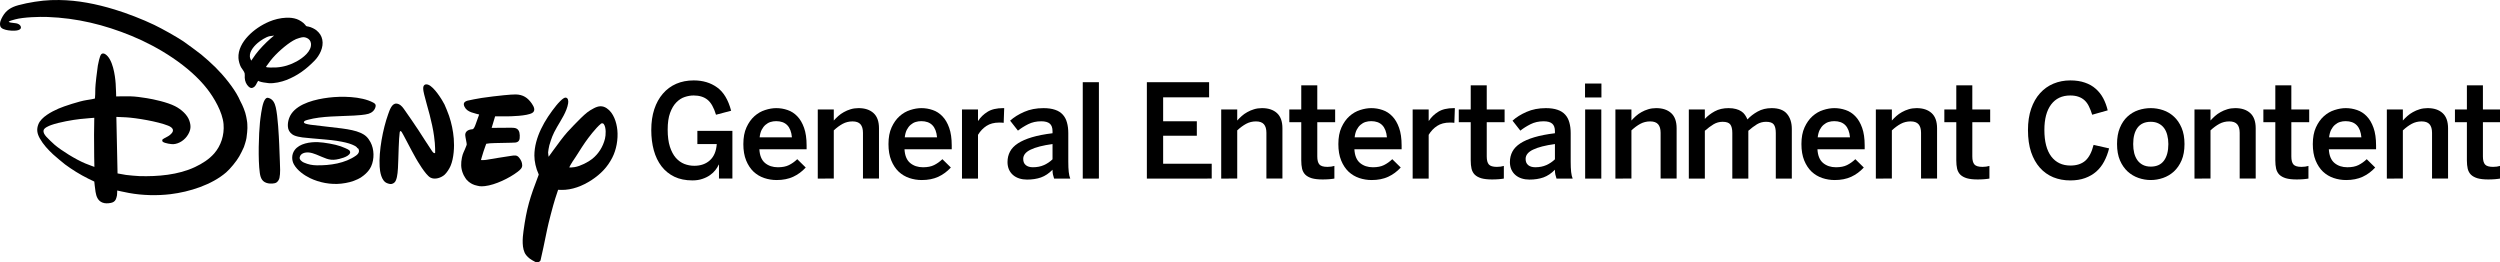 <?xml version="1.0" encoding="UTF-8" standalone="no"?>
<svg
   xmlns:dc="http://purl.org/dc/elements/1.1/"
   xmlns:cc="http://creativecommons.org/ns#"
   xmlns:rdf="http://www.w3.org/1999/02/22-rdf-syntax-ns#"
   xmlns:svg="http://www.w3.org/2000/svg"
   xmlns="http://www.w3.org/2000/svg"
   xmlns:sodipodi="http://sodipodi.sourceforge.net/DTD/sodipodi-0.dtd"
   xmlns:inkscape="http://www.inkscape.org/namespaces/inkscape"
   version="1.1"
   id="Layer_1"
   x="0px"
   y="0px"
   width="1000"
   height="104.945"
   viewBox="0 0 1000 104.945"
   enable-background="new 0 0 638 68"
   xml:space="preserve"
   sodipodi:docname="Disney_General_Entertainment_Content.svg"
   inkscape:version="1.0.2 (e86c870879, 2021-01-15)"><defs
   id="defs6" /><sodipodi:namedview
   pagecolor="#ffffff"
   bordercolor="#666666"
   borderopacity="1"
   objecttolerance="10"
   gridtolerance="10"
   guidetolerance="10"
   inkscape:pageopacity="0"
   inkscape:pageshadow="2"
   inkscape:window-width="1366"
   inkscape:window-height="705"
   id="namedview4"
   showgrid="false"
   inkscape:zoom="0.5"
   inkscape:cx="551.27411"
   inkscape:cy="36.057134"
   inkscape:window-x="-8"
   inkscape:window-y="-8"
   inkscape:window-maximized="1"
   inkscape:current-layer="Layer_1" />  
<g
   id="g234"
   style="fill:#000000"
   transform="matrix(1.568,0,0,1.568,-0.004,-0.449)"><g
     id="g49"
     style="fill:#000000"><path
       id="path184"
       d="m 73.045,4.804 c -1.537,0.055 -3.116,0.468 -4.341,0.986 -2.07,0.877 -3.974,2.168 -5.43,3.714 -1.445,1.535 -2.559,3.478 -2.441,5.59 0.033,0.677 0.307,1.721 0.644,2.326 0.289,0.512 0.822,1.06 0.941,1.594 0.068,0.318 0.007,0.727 0.018,1.105 0.03,0.86 0.4,1.747 1.045,2.316 0.467,0.406 0.867,0.387 1.344,0.04 0.137,-0.097 0.342,-0.339 0.452,-0.525 0.208,-0.346 0.408,-0.835 0.597,-1.035 0.026,-0.026 0.159,0.046 0.262,0.125 0.085,0.058 0.873,0.263 1.09,0.278 0.422,0.031 0.868,0.143 1.3,0.181 1.398,0.125 3.315,-0.322 4.545,-0.806 2.804,-1.1 4.968,-2.674 7.157,-4.914 1.283,-1.302 2.404,-3.441 1.989,-5.393 C 82.016,9.419 81.569,8.747 80.762,8.052 80.36,7.703 79.369,7.187 78.686,7.067 78.487,7.03 78.235,7.005 78.14,6.945 78.031,6.878 77.95,6.736 77.847,6.603 77.354,5.982 76.38,5.388 75.68,5.144 74.874,4.866 73.967,4.771 73.045,4.804 Z m -3.118,4.556 c 0,0 -0.456,0.377 -0.845,0.707 -1.263,1.081 -2.945,2.828 -3.871,4.091 -0.511,0.692 -1.118,1.604 -1.118,1.604 0,0 -0.13,-0.273 -0.214,-0.477 -0.574,-1.432 0.701,-3.049 1.86,-4.041 0.706,-0.606 2.111,-1.542 3.07,-1.728 0.404,-0.082 1.118,-0.157 1.118,-0.157 z m 7.457,0.41 c 0.29,-0.008 0.556,0.055 0.906,0.206 0.537,0.232 0.962,0.722 1.036,1.372 0.239,2.014 -2.067,3.723 -3.635,4.598 -1.597,0.887 -3.316,1.418 -5.148,1.542 -0.717,0.049 -2.606,0.068 -2.663,-0.135 -0.013,-0.051 0.108,-0.233 0.267,-0.429 0.255,-0.323 0.578,-0.797 0.898,-1.214 1.384,-1.786 3.933,-4.02 5.733,-5.065 0.611,-0.353 0.903,-0.468 1.552,-0.659 0.448,-0.131 0.763,-0.209 1.053,-0.217 z M 68.161,25.239 c -0.482,0.088 -0.77,0.781 -0.916,1.152 -0.485,1.248 -0.833,4.224 -0.929,5.152 -0.289,2.808 -0.523,9.471 -0.036,12.872 0.206,1.419 0.673,2.341 2.11,2.639 0.585,0.124 1.647,0.099 2.114,-0.194 0.408,-0.26 0.692,-0.753 0.79,-1.179 0.259,-1.178 0.16,-2.86 0.108,-4.119 -0.065,-1.489 -0.104,-2.978 -0.171,-4.482 -0.093,-2.011 -0.329,-7.142 -0.893,-9.461 -0.244,-0.997 -0.648,-1.906 -1.63,-2.282 -0.111,-0.043 -0.244,-0.082 -0.329,-0.096 -0.077,-0.015 -0.15,-0.015 -0.219,-0.002 z"
       style="fill:#000000;stroke-width:0.587" /><path
       id="path162"
       d="M 15.09,0.29 C 14.401,0.281 13.709,0.289 13.012,0.315 10.549,0.408 7.256,0.91 4.649,1.623 2.813,2.126 1.559,2.926 0.682,4.466 0.247,5.236 -0.156,6.069 0.065,6.916 0.252,7.637 1.284,7.889 2.11,8.022 2.907,8.149 4.717,8.251 5.199,7.663 5.403,7.408 5.383,7.168 5.209,6.866 5.029,6.543 4.574,6.312 4.137,6.231 3.647,6.141 2.701,6.081 2.475,5.983 2.351,5.929 2.219,5.856 2.219,5.856 c 0,0 0.054,-0.053 0.105,-0.1 C 2.422,5.677 2.773,5.528 2.994,5.479 3.275,5.416 3.581,5.31 3.885,5.225 6.006,4.643 10.204,4.54 12.127,4.616 c 7.467,0.275 14.419,1.94 21.453,4.83 6.892,2.833 14.722,7.665 19.294,13.544 1.726,2.223 3.894,5.874 4.156,8.952 0.237,2.815 -0.663,5.516 -2.382,7.487 -1.305,1.489 -3.026,2.586 -4.904,3.47 -4.279,2.022 -9.484,2.438 -14.144,2.315 -0.613,-0.015 -2.914,-0.218 -3.459,-0.304 -0.948,-0.151 -2.152,-0.383 -2.152,-0.383 L 29.685,30.106 c 0,0 1.453,0.048 2.475,0.11 2.613,0.152 8.019,1.047 10.725,2.124 0.577,0.229 1.183,0.577 1.239,1.152 0.037,0.441 -0.312,0.815 -0.7,1.157 -0.182,0.165 -0.376,0.306 -0.611,0.432 -0.467,0.248 -1.257,0.662 -1.311,0.737 -0.148,0.196 -0.161,0.485 0.044,0.646 0.519,0.401 2.213,0.628 2.663,0.602 1.507,-0.085 3.001,-1.111 3.79,-2.489 0.7,-1.222 0.766,-2.155 0.307,-3.511 -0.495,-1.476 -2.022,-2.871 -3.656,-3.699 -1.982,-1.006 -5.438,-1.759 -7.212,-2.041 -1.386,-0.222 -2.857,-0.434 -4.192,-0.466 -1.376,-0.038 -3.606,0.029 -3.606,0.029 0,0 -0.044,-1.956 -0.129,-3.258 -0.144,-2.135 -0.737,-6.335 -2.682,-7.544 -0.358,-0.219 -0.793,-0.245 -1.037,0.087 -0.381,0.493 -0.748,2.375 -0.833,2.858 -0.16,0.905 -0.655,5.168 -0.641,5.818 0.014,0.66 -0.053,2.47 -0.093,2.521 -0.019,0.029 -0.045,0.049 -0.074,0.072 -0.076,0.049 -1.32,0.273 -2.12,0.385 -1.699,0.248 -5.781,1.581 -7.096,2.164 -1.792,0.782 -4.404,2.155 -5.135,3.978 -0.527,1.307 -0.329,2.405 0.368,3.64 0.891,1.58 2.066,2.817 3.37,4.051 0.467,0.44 2.574,2.207 3.063,2.574 1.771,1.307 3.794,2.578 5.927,3.633 0.695,0.338 1.528,0.735 1.528,0.735 0,0 0.163,1.67 0.319,2.633 0.195,1.196 0.595,2.236 1.705,2.707 0.675,0.289 1.457,0.247 2.191,0.107 0.607,-0.117 1.024,-0.388 1.278,-0.913 0.096,-0.197 0.27,-0.8 0.298,-1.03 0.058,-0.505 0.054,-1.223 0.054,-1.223 0,0 1.791,0.411 2.997,0.63 3.498,0.647 7.294,0.708 10.595,0.309 4.871,-0.59 10.544,-2.395 14.209,-5.566 0.985,-0.851 2.644,-2.841 3.344,-4.1 0.406,-0.733 0.79,-1.47 1.181,-2.368 0.077,-0.181 0.559,-1.659 0.652,-2.295 0.048,-0.282 0.337,-2.39 0.215,-3.504 0.021,-0.467 -0.241,-1.682 -0.272,-1.901 -0.018,-0.023 -0.155,-0.614 -0.25,-1.021 -0.093,-0.407 -0.664,-1.819 -0.796,-2.056 -0.387,-0.691 -0.62,-1.277 -0.917,-1.873 -1.249,-2.482 -3.814,-5.616 -5.875,-7.657 -1.067,-1.058 -2.537,-2.379 -3.663,-3.298 C 50.783,13.732 47.309,11.178 46.716,10.787 44.835,9.553 41.484,7.671 39.359,6.643 36.396,5.217 32.351,3.651 29.258,2.717 24.536,1.28 19.908,0.356 15.09,0.29 Z M 24.052,30.334 c 0,0 -0.047,2.142 -0.058,4.294 -0.021,4.085 0.089,8.235 0.089,8.235 0,0 -1.457,-0.524 -2.336,-0.887 C 19.181,40.902 15.7,38.693 13.984,37.26 13.575,36.917 12.113,35.513 11.856,35.209 c -0.446,-0.519 -0.847,-1.028 -0.736,-1.674 0.109,-0.625 1.342,-1.137 1.946,-1.352 2.024,-0.726 5.526,-1.331 7.392,-1.533 1.465,-0.159 3.595,-0.315 3.595,-0.315 z"
       style="fill:#000000;stroke-width:0.587" /><path
       d="m 87.107,33.035 c 0.105,0.015 0.127,0.019 0.229,0.032 1.704,0.232 3.376,0.539 4.656,1.112 1.189,0.524 1.885,1.187 2.521,2.369 0.965,1.797 1.028,4.308 0.158,6.208 -0.652,1.415 -2.084,2.604 -3.393,3.234 -1.358,0.659 -2.695,0.97 -4.23,1.143 -2.682,0.295 -5.58,-0.257 -7.994,-1.425 -1.43,-0.702 -3.174,-1.898 -4.052,-3.448 -0.648,-1.136 -0.626,-2.612 0.163,-3.685 1.252,-1.717 3.937,-2.095 5.963,-2.025 1.545,0.058 4.323,0.539 5.786,1.058 0.407,0.144 1.904,0.73 2.167,0.997 0.182,0.184 0.304,0.458 0.222,0.707 -0.337,1.026 -2.826,1.567 -3.541,1.672 -1.926,0.295 -2.923,-0.431 -5.11,-1.294 -0.543,-0.215 -1.269,-0.451 -1.821,-0.501 -0.992,-0.096 -2.19,0.182 -2.382,1.267 -0.093,0.559 0.563,1.078 1.063,1.3 1.172,0.504 2.124,0.685 3.282,0.704 3.408,0.052 7.242,-0.508 10.03,-2.485 0.382,-0.27 0.756,-0.674 0.76,-1.171 0,-0.07 -0.089,-0.607 -0.263,-0.669 -0.026,-0.008 -0.052,0.004 -0.076,-0.002 -0.063,-0.012 -0.169,-0.192 -0.261,-0.307 -0.198,-0.246 -1.012,-0.597 -1.165,-0.659 -1.88,-0.786 -5.353,-1.167 -7.144,-1.315 -1.878,-0.161 -4.827,-0.409 -5.538,-0.508 -0.732,-0.107 -1.523,-0.252 -2.156,-0.536 -0.635,-0.286 -1.256,-0.931 -1.439,-1.638 -0.328,-1.283 0.089,-2.854 0.802,-3.878 1.863,-2.681 6.226,-3.698 9.49,-4.102 3.158,-0.391 8.264,-0.387 11.363,1.259 0.477,0.255 0.722,0.496 0.62,1.007 -0.196,0.961 -0.922,1.581 -1.797,1.854 -0.919,0.286 -2.819,0.407 -3.653,0.454 -3.737,0.212 -8.256,0.102 -11.816,1.076 -0.282,0.078 -0.763,0.207 -0.919,0.381 -0.555,0.603 1.034,0.777 1.376,0.848 0.102,0.022 0.12,0.029 0.228,0.04 z"
       id="path158"
       style="fill:#000000;stroke-width:0.587" /><path
       d="m 98.771,47.022 c -1.509,-0.552 -1.848,-2.989 -1.919,-4.225 -0.236,-4.013 0.823,-9.599 2.167,-13.359 0.385,-1.078 0.943,-2.824 2.141,-2.725 0.822,0.072 1.411,0.709 1.874,1.362 1.183,1.669 2.737,3.934 3.767,5.501 1.155,1.77 2.262,3.545 3.35,5.152 0.131,0.194 0.261,0.385 0.409,0.501 0.192,0.161 0.374,0.168 0.452,0.025 0.037,-0.059 -0.034,-2.084 -0.086,-2.497 -0.082,-0.641 -0.12,-1.167 -0.194,-1.726 -0.202,-1.626 -0.719,-3.907 -1.119,-5.448 -0.452,-1.73 -1,-3.53 -1.404,-5.2 -0.13,-0.543 -0.252,-1.092 -0.245,-1.608 0,-0.749 0.478,-1.161 1.263,-0.881 1.529,0.54 3.567,3.871 4.159,5.029 0.197,0.391 1,2.379 1.182,2.938 0.631,1.907 1.019,3.715 1.194,5.797 0.172,2.022 0.032,4.971 -0.827,6.964 -0.312,0.735 -0.956,1.718 -1.493,2.216 -0.841,0.776 -2.515,1.391 -3.671,0.73 -1.263,-0.719 -3.336,-4.31 -3.689,-4.925 -1.208,-2.106 -3.276,-6.218 -3.598,-6.675 -0.072,-0.108 -0.161,-0.201 -0.32,-0.25 -0.123,-0.036 -0.172,0.217 -0.204,0.383 -0.204,1.195 -0.348,6.797 -0.352,6.951 -0.033,0.942 -0.08,3.258 -0.352,4.391 -0.178,0.745 -0.356,1.357 -1.04,1.667 -0.485,0.219 -0.855,0.127 -1.444,-0.088"
       id="path156"
       style="fill:#000000;stroke-width:0.587" /><path
       d="m 119.581,46.662 c -0.159,-0.123 -0.427,-0.394 -0.618,-0.607 -0.032,-0.032 -0.574,-0.848 -0.682,-1.097 -0.093,-0.214 -0.164,-0.37 -0.233,-0.548 -0.496,-1.282 -0.481,-2.537 -0.211,-3.907 0.259,-1.278 0.497,-1.333 1.154,-3.091 0.039,-0.096 0.065,-0.178 0.077,-0.285 0.025,-0.241 -0.364,-1.855 -0.384,-2.378 -0.028,-0.796 0.587,-1.358 1.617,-1.467 0.096,-0.008 0.166,-0.004 0.233,-0.022 0.415,-0.104 0.674,-0.893 0.899,-1.525 0.313,-0.885 0.802,-2.238 0.802,-2.238 0,0 -1.302,-0.303 -1.998,-0.564 -0.779,-0.294 -1.367,-0.677 -1.723,-1.389 -0.418,-0.838 -0.142,-1.303 0.728,-1.574 0.324,-0.1 2.854,-0.587 3.651,-0.701 0.998,-0.143 1.935,-0.269 2.883,-0.387 0.828,-0.103 4.606,-0.539 5.813,-0.505 1.834,0.052 3.026,0.806 4.101,2.362 0.574,0.828 0.97,1.818 0.1,2.35 -1.341,0.815 -5.671,0.87 -6.468,0.881 -1.263,0.013 -3.012,-0.007 -3.012,-0.007 l -0.885,2.945 c 0,0 3.107,-0.03 4.849,-0.037 0.424,0 0.851,0.019 1.085,0.07 0.894,0.202 1.2,0.885 1.237,1.869 0.048,1.158 -0.168,1.687 -1.089,1.839 -0.474,0.078 -5.806,0.108 -6.534,0.192 -0.448,0.052 -0.926,0.123 -0.926,0.123 0,0 -0.385,1.004 -0.718,2.022 -0.343,1.056 -0.631,2.135 -0.631,2.135 0,0 0.275,0.009 0.497,0.009 0.376,0.002 0.755,-0.048 1.052,-0.1 1.629,-0.298 4.048,-0.655 6.032,-0.97 1.068,-0.171 1.606,-0.248 2.165,0.463 0.489,0.625 0.741,1.151 0.774,1.904 0.029,0.711 -0.511,1.186 -1.178,1.693 -2.096,1.6 -5.684,3.343 -8.353,3.641 -1.237,0.137 -1.537,0.002 -2.619,-0.281 -0.204,-0.056 -0.953,-0.404 -0.944,-0.441 0,-5.77e-4 -0.408,-0.271 -0.545,-0.378"
       id="path154"
       style="fill:#000000;stroke-width:0.587" /><path
       id="path152"
       d="m 144.27,25.183 c -0.663,-0.032 -2.117,1.707 -2.341,1.986 -2.96,3.652 -5.601,8.198 -5.605,12.797 0,1.452 0.375,3.244 1.075,4.735 0.045,0.091 0.044,0.112 0.007,0.212 -2.244,5.86 -3.056,8.453 -3.861,14.343 -0.232,1.689 -0.514,4.556 0.657,6.082 0.591,0.767 1.275,1.187 2.052,1.601 0.602,0.319 0.8,0.415 1.295,0.12 0.206,-0.124 0.261,-0.18 0.343,-0.343 0.066,-0.122 1.266,-5.751 1.688,-7.897 0.285,-1.448 1.493,-6.105 2.049,-7.838 0.314,-1.002 0.752,-2.278 0.752,-2.278 0,0 0.429,0.021 0.792,0.028 2.7,0.066 5.453,-0.994 7.8,-2.548 2.296,-1.52 3.988,-3.262 5.222,-5.674 1.044,-2.022 1.527,-4.68 1.295,-7.047 -0.198,-1.978 -0.964,-4.415 -2.717,-5.566 -1.108,-0.736 -2.124,-0.59 -3.26,0 -1.433,0.743 -2.024,1.267 -3.346,2.534 -0.633,0.596 -2.824,2.87 -3.391,3.515 -0.559,0.633 -1.042,1.223 -1.714,2.104 -1.234,1.614 -3.104,4.231 -3.104,4.231 0,0 -0.107,-0.622 -0.131,-1.113 -0.008,-0.175 0.22,-1.514 0.308,-1.799 0.559,-1.837 0.807,-2.658 1.955,-4.662 1.022,-1.789 2.517,-3.946 2.848,-6.075 0.1,-0.642 -0.007,-1.416 -0.666,-1.449 z m 9.435,6.556 c 0.131,0.026 0.246,0.1 0.312,0.187 0.665,0.871 0.548,2.841 0.312,3.775 -0.524,2.066 -1.643,3.83 -3.243,5.113 -1.052,0.842 -3.021,1.854 -4.472,2.098 -0.679,0.115 -1.34,0.142 -1.387,0.06 -0.021,-0.036 0.635,-1.188 0.86,-1.51 1.017,-1.436 2.084,-3.285 3.213,-4.902 0.848,-1.213 2.622,-3.565 3.998,-4.713 0.129,-0.109 0.276,-0.132 0.407,-0.107 z"
       style="fill:#000000;stroke-width:0.587" /></g><g
     id="g197"
     style="fill:#000000"><path
       d="m 166.145,33.449 q 0,-2.952 0.762,-5.287 0.778,-2.352 2.206,-3.99 1.427,-1.654 3.406,-2.514 1.995,-0.86 4.46,-0.86 3.487,0 5.952,1.784 2.481,1.768 3.584,5.952 l -3.86,1.022 q -0.827,-2.757 -2.173,-3.828 -1.346,-1.087 -3.536,-1.087 -1.103,0 -2.271,0.389 -1.152,0.373 -2.141,1.379 -0.973,0.989 -1.589,2.676 -0.616,1.671 -0.616,4.266 0,2.595 0.568,4.363 0.568,1.752 1.508,2.838 0.957,1.07 2.173,1.557 1.233,0.47 2.53,0.47 2.465,0 4.006,-1.411 1.541,-1.411 1.735,-4.136 h -4.947 v -3.357 h 8.936 v 12.164 h -3.422 v -3.552 h -0.065 q -0.292,0.665 -0.843,1.379 -0.551,0.714 -1.379,1.297 -0.827,0.584 -1.946,0.957 -1.103,0.389 -2.546,0.389 -2.644,0 -4.606,-0.941 -1.962,-0.957 -3.276,-2.66 -1.314,-1.719 -1.962,-4.071 -0.649,-2.368 -0.649,-5.19 z"
       style="font-style:normal;font-variant:normal;font-weight:500;font-stretch:normal;font-size:33.216px;font-family:BentonSans;-inkscape-font-specification:'BentonSans Medium';letter-spacing:-0.87px;fill:#000000;stroke-width:0.628"
       id="path51" /><path
       d="m 189.633,37.033 q 0,-2.514 0.795,-4.249 0.795,-1.752 2.027,-2.854 1.233,-1.103 2.725,-1.573 1.492,-0.487 2.854,-0.487 1.492,0 2.887,0.487 1.395,0.47 2.465,1.589 1.087,1.119 1.735,2.952 0.649,1.816 0.649,4.509 v 0.957 H 193.72 q 0.13,2.4 1.443,3.503 1.314,1.087 3.276,1.087 1.719,0 2.822,-0.551 1.119,-0.551 2.125,-1.508 l 2.157,2.125 q -1.395,1.525 -3.211,2.368 -1.8,0.827 -4.201,0.827 -1.654,0 -3.195,-0.519 -1.525,-0.519 -2.709,-1.622 -1.168,-1.119 -1.881,-2.854 -0.714,-1.752 -0.714,-4.184 z m 4.152,-1.719 h 8.239 q -0.373,-4.12 -4.022,-4.12 -0.762,0 -1.443,0.211 -0.681,0.211 -1.265,0.714 -0.584,0.503 -0.989,1.281 -0.389,0.778 -0.519,1.914 z"
       style="font-style:normal;font-variant:normal;font-weight:500;font-stretch:normal;font-size:33.216px;font-family:BentonSans;-inkscape-font-specification:'BentonSans Medium';letter-spacing:-0.87px;fill:#000000;stroke-width:0.628"
       id="path53" /><path
       d="M 208.617,45.84 V 28.21 h 4.087 v 2.822 q 0.503,-0.568 1.135,-1.135 0.633,-0.568 1.427,-1.006 0.795,-0.454 1.719,-0.73 0.941,-0.292 2.027,-0.292 2.433,0 3.828,1.265 1.395,1.265 1.395,3.876 v 12.829 h -4.087 V 34.178 q 0,-1.46 -0.633,-2.19 -0.633,-0.73 -2.027,-0.73 -1.362,0 -2.514,0.616 -1.135,0.616 -2.271,1.671 v 12.294 z"
       style="font-style:normal;font-variant:normal;font-weight:500;font-stretch:normal;font-size:33.216px;font-family:BentonSans;-inkscape-font-specification:'BentonSans Medium';letter-spacing:-0.87px;fill:#000000;stroke-width:0.628"
       id="path55" /><path
       d="m 226.655,37.033 q 0,-2.514 0.795,-4.249 0.795,-1.752 2.027,-2.854 1.233,-1.103 2.725,-1.573 1.492,-0.487 2.854,-0.487 1.492,0 2.887,0.487 1.395,0.47 2.465,1.589 1.087,1.119 1.735,2.952 0.649,1.816 0.649,4.509 v 0.957 H 230.742 q 0.13,2.4 1.443,3.503 1.314,1.087 3.276,1.087 1.719,0 2.822,-0.551 1.119,-0.551 2.125,-1.508 l 2.157,2.125 q -1.395,1.525 -3.211,2.368 -1.8,0.827 -4.201,0.827 -1.654,0 -3.195,-0.519 -1.525,-0.519 -2.709,-1.622 -1.168,-1.119 -1.881,-2.854 -0.714,-1.752 -0.714,-4.184 z m 4.152,-1.719 h 8.239 q -0.373,-4.12 -4.022,-4.12 -0.762,0 -1.443,0.211 -0.681,0.211 -1.265,0.714 -0.584,0.503 -0.989,1.281 -0.389,0.778 -0.519,1.914 z"
       style="font-style:normal;font-variant:normal;font-weight:500;font-stretch:normal;font-size:33.216px;font-family:BentonSans;-inkscape-font-specification:'BentonSans Medium';letter-spacing:-0.87px;fill:#000000;stroke-width:0.628"
       id="path57" /><path
       d="M 245.407,45.84 V 28.21 h 4.087 v 2.887 h 0.065 q 0.843,-1.33 2.335,-2.271 1.492,-0.957 4.006,-0.957 h 0.276 l -0.13,3.747 q -0.178,-0.032 -0.568,-0.049 -0.373,-0.016 -0.535,-0.016 -1.995,0 -3.292,0.86 -1.297,0.843 -2.157,2.271 V 45.84 Z"
       style="font-style:normal;font-variant:normal;font-weight:500;font-stretch:normal;font-size:33.216px;font-family:BentonSans;-inkscape-font-specification:'BentonSans Medium';letter-spacing:-0.87px;fill:#000000;stroke-width:0.628"
       id="path59" /><path
       d="m 257.023,41.59 q 0,-1.427 0.633,-2.627 0.633,-1.2 2.027,-2.108 1.395,-0.908 3.568,-1.557 2.173,-0.649 5.255,-1.022 v -0.519 q 0,-1.33 -0.697,-1.93 -0.697,-0.6 -2.19,-0.6 -1.865,0 -3.341,0.746 -1.476,0.746 -2.595,1.638 l -1.995,-2.546 q 1.427,-1.297 3.584,-2.238 2.157,-0.957 4.914,-0.957 1.752,0 2.968,0.422 1.216,0.405 1.962,1.233 0.746,0.811 1.07,2.011 0.341,1.184 0.341,2.709 v 7.282 q 0,1.589 0.114,2.627 0.114,1.022 0.389,1.687 h -4.12 q -0.162,-0.568 -0.292,-1.022 -0.114,-0.47 -0.114,-1.233 -1.362,1.395 -2.936,1.962 -1.573,0.551 -3.568,0.551 -1.07,0 -1.979,-0.292 -0.908,-0.292 -1.573,-0.86 -0.665,-0.568 -1.054,-1.411 -0.373,-0.86 -0.373,-1.946 z m 4.006,-0.762 q 0,1.054 0.665,1.589 0.665,0.535 1.8,0.535 1.589,0 2.822,-0.551 1.233,-0.551 2.19,-1.476 v -3.892 q -3.682,0.503 -5.579,1.427 -1.898,0.908 -1.898,2.368 z"
       style="font-style:normal;font-variant:normal;font-weight:500;font-stretch:normal;font-size:33.216px;font-family:BentonSans;-inkscape-font-specification:'BentonSans Medium';letter-spacing:-0.87px;fill:#000000;stroke-width:0.628"
       id="path61" /><path
       d="M 276.215,45.84 V 21.252 h 4.12 v 24.587 z"
       style="font-style:normal;font-variant:normal;font-weight:500;font-stretch:normal;font-size:33.216px;font-family:BentonSans;-inkscape-font-specification:'BentonSans Medium';letter-spacing:-0.87px;fill:#000000;stroke-width:0.628"
       id="path63" /><path
       d="M 292.57,45.84 V 21.252 h 15.878 v 3.86 h -11.726 v 6.114 h 8.596 v 3.682 h -8.596 v 7.152 h 12.391 v 3.779 z"
       style="font-style:normal;font-variant:normal;font-weight:500;font-stretch:normal;font-size:33.216px;font-family:BentonSans;-inkscape-font-specification:'BentonSans Medium';letter-spacing:-0.87px;fill:#000000;stroke-width:0.628"
       id="path65" /><path
       d="M 311.535,45.84 V 28.21 h 4.087 v 2.822 q 0.503,-0.568 1.135,-1.135 0.633,-0.568 1.427,-1.006 0.795,-0.454 1.719,-0.73 0.941,-0.292 2.027,-0.292 2.433,0 3.828,1.265 1.395,1.265 1.395,3.876 v 12.829 h -4.087 V 34.178 q 0,-1.46 -0.633,-2.19 -0.633,-0.73 -2.027,-0.73 -1.362,0 -2.514,0.616 -1.135,0.616 -2.271,1.671 v 12.294 z"
       style="font-style:normal;font-variant:normal;font-weight:500;font-stretch:normal;font-size:33.216px;font-family:BentonSans;-inkscape-font-specification:'BentonSans Medium';letter-spacing:-0.87px;fill:#000000;stroke-width:0.628"
       id="path67" /><path
       d="M 328.909,31.454 V 28.21 h 3.049 v -6.147 h 4.087 V 28.21 h 4.557 v 3.244 h -4.557 v 8.742 q 0,1.427 0.535,2.044 0.535,0.616 2.06,0.616 0.47,0 0.957,-0.065 0.503,-0.081 0.811,-0.178 v 3.228 q -0.178,0.032 -0.535,0.081 -0.341,0.049 -0.762,0.081 -0.405,0.032 -0.86,0.049 -0.438,0.016 -0.843,0.016 -1.687,0 -2.757,-0.308 -1.054,-0.324 -1.654,-0.908 -0.6,-0.6 -0.827,-1.508 -0.211,-0.924 -0.211,-2.125 v -9.764 z"
       style="font-style:normal;font-variant:normal;font-weight:500;font-stretch:normal;font-size:33.216px;font-family:BentonSans;-inkscape-font-specification:'BentonSans Medium';letter-spacing:-0.87px;fill:#000000;stroke-width:0.628"
       id="path69" /><path
       d="m 341.422,37.033 q 0,-2.514 0.795,-4.249 0.795,-1.752 2.027,-2.854 1.233,-1.103 2.725,-1.573 1.492,-0.487 2.854,-0.487 1.492,0 2.887,0.487 1.395,0.47 2.465,1.589 1.087,1.119 1.735,2.952 0.649,1.816 0.649,4.509 v 0.957 H 345.509 q 0.13,2.4 1.443,3.503 1.314,1.087 3.276,1.087 1.719,0 2.822,-0.551 1.119,-0.551 2.125,-1.508 l 2.157,2.125 q -1.395,1.525 -3.211,2.368 -1.8,0.827 -4.201,0.827 -1.654,0 -3.195,-0.519 -1.525,-0.519 -2.709,-1.622 -1.168,-1.119 -1.881,-2.854 -0.714,-1.752 -0.714,-4.184 z m 4.152,-1.719 h 8.239 q -0.373,-4.12 -4.022,-4.12 -0.762,0 -1.443,0.211 -0.681,0.211 -1.265,0.714 -0.584,0.503 -0.989,1.281 -0.389,0.778 -0.519,1.914 z"
       style="font-style:normal;font-variant:normal;font-weight:500;font-stretch:normal;font-size:33.216px;font-family:BentonSans;-inkscape-font-specification:'BentonSans Medium';letter-spacing:-0.87px;fill:#000000;stroke-width:0.628"
       id="path71" /><path
       d="M 360.374,45.84 V 28.21 h 4.087 v 2.887 h 0.065 q 0.843,-1.33 2.335,-2.271 1.492,-0.957 4.006,-0.957 h 0.276 l -0.13,3.747 q -0.178,-0.032 -0.568,-0.049 -0.373,-0.016 -0.535,-0.016 -1.995,0 -3.292,0.86 -1.297,0.843 -2.157,2.271 V 45.84 Z"
       style="font-style:normal;font-variant:normal;font-weight:500;font-stretch:normal;font-size:33.216px;font-family:BentonSans;-inkscape-font-specification:'BentonSans Medium';letter-spacing:-0.87px;fill:#000000;stroke-width:0.628"
       id="path73" /><path
       d="M 372.138,31.454 V 28.21 h 3.049 v -6.147 h 4.087 V 28.21 h 4.557 v 3.244 h -4.557 v 8.742 q 0,1.427 0.535,2.044 0.535,0.616 2.06,0.616 0.47,0 0.957,-0.065 0.503,-0.081 0.811,-0.178 v 3.228 q -0.178,0.032 -0.535,0.081 -0.341,0.049 -0.762,0.081 -0.405,0.032 -0.86,0.049 -0.438,0.016 -0.843,0.016 -1.687,0 -2.757,-0.308 -1.054,-0.324 -1.654,-0.908 -0.6,-0.6 -0.827,-1.508 -0.211,-0.924 -0.211,-2.125 v -9.764 z"
       style="font-style:normal;font-variant:normal;font-weight:500;font-stretch:normal;font-size:33.216px;font-family:BentonSans;-inkscape-font-specification:'BentonSans Medium';letter-spacing:-0.87px;fill:#000000;stroke-width:0.628"
       id="path75" /><path
       d="m 385.186,41.59 q 0,-1.427 0.633,-2.627 0.633,-1.2 2.027,-2.108 1.395,-0.908 3.568,-1.557 2.173,-0.649 5.255,-1.022 v -0.519 q 0,-1.33 -0.697,-1.93 -0.697,-0.6 -2.19,-0.6 -1.865,0 -3.341,0.746 -1.476,0.746 -2.595,1.638 l -1.995,-2.546 q 1.427,-1.297 3.584,-2.238 2.157,-0.957 4.914,-0.957 1.752,0 2.968,0.422 1.216,0.405 1.962,1.233 0.746,0.811 1.07,2.011 0.341,1.184 0.341,2.709 v 7.282 q 0,1.589 0.114,2.627 0.114,1.022 0.389,1.687 h -4.12 q -0.162,-0.568 -0.292,-1.022 -0.114,-0.47 -0.114,-1.233 -1.362,1.395 -2.936,1.962 -1.573,0.551 -3.568,0.551 -1.07,0 -1.979,-0.292 -0.908,-0.292 -1.573,-0.86 -0.665,-0.568 -1.054,-1.411 -0.373,-0.86 -0.373,-1.946 z m 4.006,-0.762 q 0,1.054 0.665,1.589 0.665,0.535 1.8,0.535 1.589,0 2.822,-0.551 1.233,-0.551 2.19,-1.476 v -3.892 q -3.682,0.503 -5.579,1.427 -1.898,0.908 -1.898,2.368 z"
       style="font-style:normal;font-variant:normal;font-weight:500;font-stretch:normal;font-size:33.216px;font-family:BentonSans;-inkscape-font-specification:'BentonSans Medium';letter-spacing:-0.87px;fill:#000000;stroke-width:0.628"
       id="path77" /><path
       d="M 404.346,25.145 V 21.593 h 4.184 v 3.552 z m 0.032,20.695 V 28.21 h 4.12 v 17.63 z"
       style="font-style:normal;font-variant:normal;font-weight:500;font-stretch:normal;font-size:33.216px;font-family:BentonSans;-inkscape-font-specification:'BentonSans Medium';letter-spacing:-0.87px;fill:#000000;stroke-width:0.628"
       id="path79" /><path
       d="M 412.096,45.84 V 28.21 h 4.087 v 2.822 q 0.503,-0.568 1.135,-1.135 0.633,-0.568 1.427,-1.006 0.795,-0.454 1.719,-0.73 0.941,-0.292 2.027,-0.292 2.433,0 3.828,1.265 1.395,1.265 1.395,3.876 v 12.829 h -4.087 V 34.178 q 0,-1.46 -0.633,-2.19 -0.633,-0.73 -2.027,-0.73 -1.362,0 -2.514,0.616 -1.135,0.616 -2.271,1.671 v 12.294 z"
       style="font-style:normal;font-variant:normal;font-weight:500;font-stretch:normal;font-size:33.216px;font-family:BentonSans;-inkscape-font-specification:'BentonSans Medium';letter-spacing:-0.87px;fill:#000000;stroke-width:0.628"
       id="path81" /><path
       d="M 430.824,45.84 V 28.21 h 4.087 v 2.417 q 1.038,-1.135 2.53,-1.946 1.492,-0.811 3.519,-0.811 1.103,0 1.898,0.227 0.795,0.211 1.346,0.584 0.568,0.357 0.941,0.908 0.373,0.535 0.633,1.168 1.054,-1.152 2.595,-2.011 1.557,-0.876 3.584,-0.876 2.692,0 3.909,1.46 1.233,1.46 1.233,3.86 v 12.651 h -4.087 V 34.211 q 0,-1.492 -0.519,-2.173 -0.503,-0.681 -1.962,-0.681 -1.265,0 -2.319,0.633 -1.038,0.633 -2.206,1.654 v 12.196 h -4.087 V 34.211 q 0,-1.492 -0.519,-2.173 -0.503,-0.681 -1.962,-0.681 -1.233,0 -2.303,0.633 -1.054,0.633 -2.222,1.654 v 12.196 z"
       style="font-style:normal;font-variant:normal;font-weight:500;font-stretch:normal;font-size:33.216px;font-family:BentonSans;-inkscape-font-specification:'BentonSans Medium';letter-spacing:-0.87px;fill:#000000;stroke-width:0.628"
       id="path83" /><path
       d="m 459.55,37.033 q 0,-2.514 0.795,-4.249 0.795,-1.752 2.027,-2.854 1.233,-1.103 2.725,-1.573 1.492,-0.487 2.854,-0.487 1.492,0 2.887,0.487 1.395,0.47 2.465,1.589 1.087,1.119 1.735,2.952 0.649,1.816 0.649,4.509 v 0.957 H 463.637 q 0.13,2.4 1.443,3.503 1.314,1.087 3.276,1.087 1.719,0 2.822,-0.551 1.119,-0.551 2.125,-1.508 l 2.157,2.125 q -1.395,1.525 -3.211,2.368 -1.8,0.827 -4.201,0.827 -1.654,0 -3.195,-0.519 -1.525,-0.519 -2.709,-1.622 -1.168,-1.119 -1.881,-2.854 Q 459.55,39.466 459.55,37.033 Z m 4.152,-1.719 h 8.239 q -0.373,-4.12 -4.022,-4.12 -0.762,0 -1.443,0.211 -0.681,0.211 -1.265,0.714 -0.584,0.503 -0.989,1.281 -0.389,0.778 -0.519,1.914 z"
       style="font-style:normal;font-variant:normal;font-weight:500;font-stretch:normal;font-size:33.216px;font-family:BentonSans;-inkscape-font-specification:'BentonSans Medium';letter-spacing:-0.87px;fill:#000000;stroke-width:0.628"
       id="path85" /><path
       d="M 478.535,45.84 V 28.21 h 4.087 v 2.822 q 0.503,-0.568 1.135,-1.135 0.633,-0.568 1.427,-1.006 0.795,-0.454 1.719,-0.73 0.941,-0.292 2.027,-0.292 2.433,0 3.828,1.265 1.395,1.265 1.395,3.876 v 12.829 h -4.087 V 34.178 q 0,-1.46 -0.633,-2.19 -0.633,-0.73 -2.027,-0.73 -1.362,0 -2.514,0.616 -1.135,0.616 -2.271,1.671 v 12.294 z"
       style="font-style:normal;font-variant:normal;font-weight:500;font-stretch:normal;font-size:33.216px;font-family:BentonSans;-inkscape-font-specification:'BentonSans Medium';letter-spacing:-0.87px;fill:#000000;stroke-width:0.628"
       id="path87" /><path
       d="M 496.008,31.454 V 28.21 h 3.049 v -6.147 h 4.087 V 28.21 h 4.557 v 3.244 h -4.557 v 8.742 q 0,1.427 0.535,2.044 0.535,0.616 2.06,0.616 0.47,0 0.957,-0.065 0.503,-0.081 0.811,-0.178 v 3.228 q -0.178,0.032 -0.535,0.081 -0.341,0.049 -0.762,0.081 -0.405,0.032 -0.86,0.049 -0.438,0.016 -0.843,0.016 -1.687,0 -2.757,-0.308 -1.054,-0.324 -1.654,-0.908 -0.6,-0.6 -0.827,-1.508 -0.211,-0.924 -0.211,-2.125 v -9.764 z"
       style="font-style:normal;font-variant:normal;font-weight:500;font-stretch:normal;font-size:33.216px;font-family:BentonSans;-inkscape-font-specification:'BentonSans Medium';letter-spacing:-0.87px;fill:#000000;stroke-width:0.628"
       id="path89" /><path
       d="m 517.342,33.481 q 0,-3.082 0.811,-5.449 0.827,-2.384 2.271,-3.974 1.443,-1.606 3.422,-2.433 1.979,-0.827 4.298,-0.827 2.125,0 3.73,0.568 1.622,0.551 2.757,1.573 1.152,1.006 1.898,2.4 0.746,1.395 1.152,3.098 l -3.957,1.119 q -0.373,-1.216 -0.827,-2.125 -0.438,-0.924 -1.103,-1.541 -0.665,-0.616 -1.557,-0.924 -0.892,-0.324 -2.125,-0.324 -3.13,0 -4.866,2.303 -1.719,2.287 -1.719,6.504 0,4.411 1.752,6.747 1.768,2.319 4.898,2.319 2.384,0 3.795,-1.233 1.411,-1.249 2.108,-4.038 l 3.957,0.892 q -0.454,1.833 -1.265,3.341 -0.795,1.508 -2.011,2.579 -1.2,1.054 -2.854,1.654 -1.638,0.6 -3.763,0.6 -2.368,0 -4.363,-0.811 -1.979,-0.827 -3.406,-2.433 -1.427,-1.606 -2.238,-3.99 -0.795,-2.4 -0.795,-5.595 z"
       style="font-style:normal;font-variant:normal;font-weight:500;font-stretch:normal;font-size:33.216px;font-family:BentonSans;-inkscape-font-specification:'BentonSans Medium';letter-spacing:-0.87px;fill:#000000;stroke-width:0.628"
       id="path91" /><path
       d="m 540.064,37.033 q 0,-2.417 0.73,-4.152 0.73,-1.752 1.93,-2.854 1.216,-1.119 2.757,-1.638 1.557,-0.519 3.179,-0.519 1.606,0 3.146,0.519 1.541,0.519 2.757,1.638 1.216,1.103 1.962,2.854 0.746,1.735 0.746,4.152 0,2.433 -0.746,4.168 -0.746,1.719 -1.962,2.838 -1.216,1.103 -2.757,1.638 -1.541,0.535 -3.146,0.535 -1.589,0 -3.13,-0.535 -1.541,-0.535 -2.757,-1.638 -1.216,-1.119 -1.962,-2.838 -0.746,-1.735 -0.746,-4.168 z m 4.12,0 q 0,1.265 0.26,2.319 0.276,1.038 0.811,1.8 0.551,0.762 1.395,1.2 0.86,0.438 2.011,0.438 2.238,0 3.357,-1.508 1.135,-1.525 1.135,-4.249 0,-1.216 -0.276,-2.271 -0.26,-1.054 -0.811,-1.8 -0.551,-0.746 -1.395,-1.168 -0.843,-0.438 -2.011,-0.438 -2.222,0 -3.357,1.492 -1.119,1.492 -1.119,4.184 z"
       style="font-style:normal;font-variant:normal;font-weight:500;font-stretch:normal;font-size:33.216px;font-family:BentonSans;-inkscape-font-specification:'BentonSans Medium';letter-spacing:-0.87px;fill:#000000;stroke-width:0.628"
       id="path93" /><path
       d="M 559.819,45.84 V 28.21 h 4.087 v 2.822 q 0.503,-0.568 1.135,-1.135 0.633,-0.568 1.427,-1.006 0.795,-0.454 1.719,-0.73 0.941,-0.292 2.027,-0.292 2.433,0 3.828,1.265 1.395,1.265 1.395,3.876 v 12.829 h -4.087 V 34.178 q 0,-1.46 -0.633,-2.19 -0.633,-0.73 -2.027,-0.73 -1.362,0 -2.514,0.616 -1.135,0.616 -2.271,1.671 v 12.294 z"
       style="font-style:normal;font-variant:normal;font-weight:500;font-stretch:normal;font-size:33.216px;font-family:BentonSans;-inkscape-font-specification:'BentonSans Medium';letter-spacing:-0.87px;fill:#000000;stroke-width:0.628"
       id="path95" /><path
       d="M 577.392,31.454 V 28.21 h 3.049 v -6.147 h 4.087 V 28.21 h 4.557 v 3.244 h -4.557 v 8.742 q 0,1.427 0.535,2.044 0.535,0.616 2.06,0.616 0.47,0 0.957,-0.065 0.503,-0.081 0.811,-0.178 v 3.228 q -0.178,0.032 -0.535,0.081 -0.341,0.049 -0.762,0.081 -0.405,0.032 -0.86,0.049 -0.438,0.016 -0.843,0.016 -1.687,0 -2.757,-0.308 -1.054,-0.324 -1.654,-0.908 -0.6,-0.6 -0.827,-1.508 -0.211,-0.924 -0.211,-2.125 v -9.764 z"
       style="font-style:normal;font-variant:normal;font-weight:500;font-stretch:normal;font-size:33.216px;font-family:BentonSans;-inkscape-font-specification:'BentonSans Medium';letter-spacing:-0.87px;fill:#000000;stroke-width:0.628"
       id="path97" /><path
       d="m 590.006,37.033 q 0,-2.514 0.795,-4.249 0.795,-1.752 2.027,-2.854 1.233,-1.103 2.725,-1.573 1.492,-0.487 2.854,-0.487 1.492,0 2.887,0.487 1.395,0.47 2.465,1.589 1.087,1.119 1.735,2.952 0.649,1.816 0.649,4.509 v 0.957 H 594.093 q 0.13,2.4 1.443,3.503 1.314,1.087 3.276,1.087 1.719,0 2.822,-0.551 1.119,-0.551 2.125,-1.508 l 2.157,2.125 q -1.395,1.525 -3.211,2.368 -1.8,0.827 -4.201,0.827 -1.654,0 -3.195,-0.519 -1.525,-0.519 -2.709,-1.622 -1.168,-1.119 -1.881,-2.854 -0.714,-1.752 -0.714,-4.184 z m 4.152,-1.719 h 8.239 q -0.373,-4.12 -4.022,-4.12 -0.762,0 -1.443,0.211 -0.681,0.211 -1.265,0.714 -0.584,0.503 -0.989,1.281 -0.389,0.778 -0.519,1.914 z"
       style="font-style:normal;font-variant:normal;font-weight:500;font-stretch:normal;font-size:33.216px;font-family:BentonSans;-inkscape-font-specification:'BentonSans Medium';letter-spacing:-0.87px;fill:#000000;stroke-width:0.628"
       id="path99" /><path
       d="M 608.89,45.84 V 28.21 h 4.087 v 2.822 q 0.503,-0.568 1.135,-1.135 0.633,-0.568 1.427,-1.006 0.795,-0.454 1.719,-0.73 0.941,-0.292 2.027,-0.292 2.433,0 3.828,1.265 1.395,1.265 1.395,3.876 v 12.829 h -4.087 V 34.178 q 0,-1.46 -0.633,-2.19 -0.633,-0.73 -2.027,-0.73 -1.362,0 -2.514,0.616 -1.135,0.616 -2.271,1.671 v 12.294 z"
       style="font-style:normal;font-variant:normal;font-weight:500;font-stretch:normal;font-size:33.216px;font-family:BentonSans;-inkscape-font-specification:'BentonSans Medium';letter-spacing:-0.87px;fill:#000000;stroke-width:0.628"
       id="path101" /><path
       d="M 626.263,31.454 V 28.21 h 3.049 v -6.147 h 4.087 V 28.21 h 4.557 v 3.244 h -4.557 v 8.742 q 0,1.427 0.535,2.044 0.535,0.616 2.06,0.616 0.47,0 0.957,-0.065 0.503,-0.081 0.811,-0.178 v 3.228 q -0.178,0.032 -0.535,0.081 -0.341,0.049 -0.762,0.081 -0.405,0.032 -0.86,0.049 -0.438,0.016 -0.843,0.016 -1.687,0 -2.757,-0.308 -1.054,-0.324 -1.654,-0.908 -0.6,-0.6 -0.827,-1.508 -0.211,-0.924 -0.211,-2.125 v -9.764 z"
       style="font-style:normal;font-variant:normal;font-weight:500;font-stretch:normal;font-size:33.216px;font-family:BentonSans;-inkscape-font-specification:'BentonSans Medium';letter-spacing:-0.87px;fill:#000000;stroke-width:0.628"
       id="path103" /></g></g></svg>
